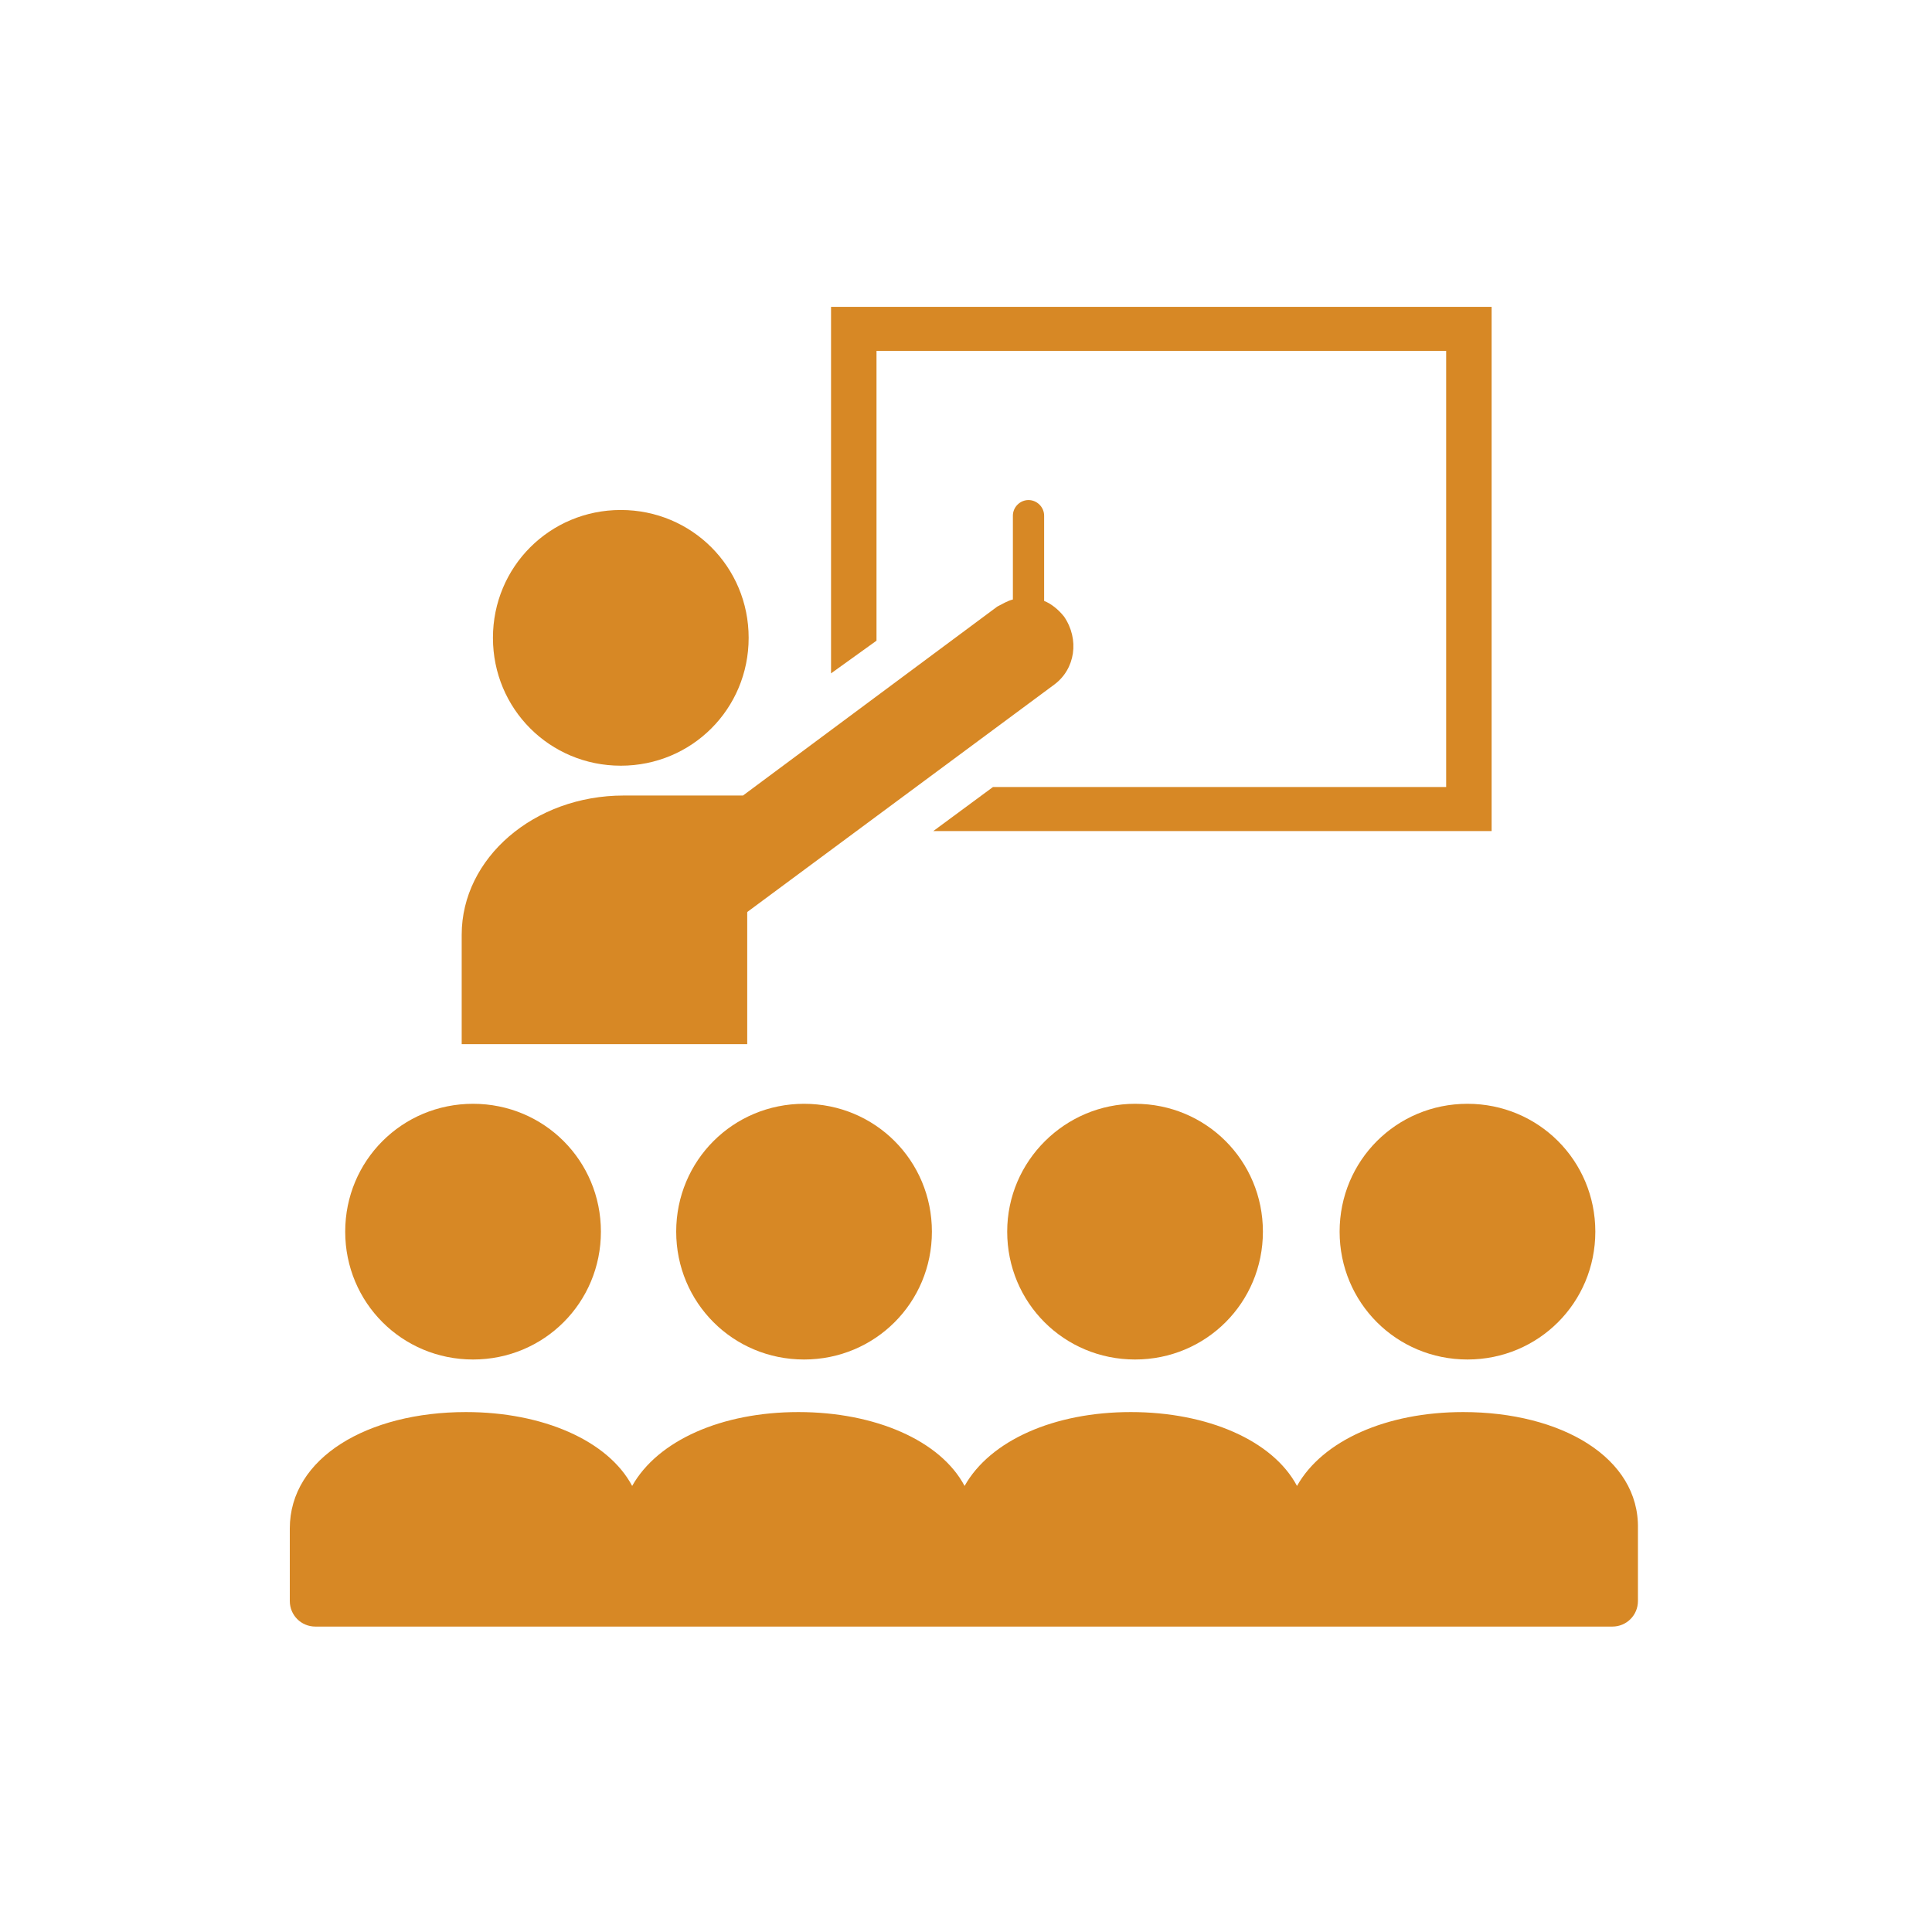 <?xml version="1.0" encoding="utf-8"?>
<!-- Generator: Adobe Illustrator 21.0.1, SVG Export Plug-In . SVG Version: 6.00 Build 0)  -->
<!DOCTYPE svg PUBLIC "-//W3C//DTD SVG 1.1//EN" "http://www.w3.org/Graphics/SVG/1.1/DTD/svg11.dtd">
<svg version="1.1" id="svg-icon" xmlns="http://www.w3.org/2000/svg" xmlns:xlink="http://www.w3.org/1999/xlink" x="0px" y="0px"
	 width="102" height="102" viewBox="0 0 136 136" style="enable-background:new 0 0 136 136;" xml:space="preserve">
<style type="text/css">
.icon-shape{fill:#d78825;}
</style>
<g id="svg-icon">
	<polygon class="icon-shape" points="61.7,24.7 101.8,24.7 101.8,55.4 69.9,55.4 65.7,58.5 105,58.5 105,21.6 58.5,21.6 58.5,47.4 
		61.7,45.1 	"/>
	<path class="icon-shape" d="M43.7,53.9c5,0,9-4,9-9c0-5-4-9-9-9c-5,0-9,4-9,9C34.7,49.9,38.7,53.9,43.7,53.9z"/>
	<path class="icon-shape" d="M52.6,64.2l21.6-16c1.5-1.1,1.8-3.2,0.7-4.8c-0.4-0.5-0.9-0.9-1.4-1.1v-6c0-0.6-0.5-1.1-1.1-1.1
		c-0.6,0-1.1,0.5-1.1,1.1v5.9c-0.4,0.1-0.7,0.3-1.1,0.5L52.3,56c-3,0-7.7,0-8.4,0c-6.3,0-11.4,4.4-11.4,9.8v7.7h20.1V64.2z"/>
	<path class="icon-shape" d="M33.3,95.7c5,0,9-4,9-9c0-5-4-9-9-9c-5,0-9,4-9,9C24.3,91.7,28.3,95.7,33.3,95.7z"/>
	<path class="icon-shape" d="M47.6,86.7c0,5,4,9,9,9c5,0,9-4,9-9c0-5-4-9-9-9C51.6,77.7,47.6,81.7,47.6,86.7z"/>
	<path class="icon-shape" d="M70.9,86.7c0,5,4,9,9,9c5,0,9-4,9-9c0-5-4-9-9-9C75,77.7,70.9,81.7,70.9,86.7z"/>
	<path class="icon-shape" d="M94.3,86.7c0,5,4,9,9,9c5,0,9-4,9-9c0-5-4-9-9-9C98.3,77.7,94.3,81.7,94.3,86.7z"/>
	<path class="icon-shape" d="M103,99.4c-5.4,0-9.9,2-11.7,5.2c-1.7-3.2-6.3-5.2-11.7-5.2s-9.9,2-11.7,5.2c-1.7-3.2-6.3-5.2-11.7-5.2
		s-9.9,2-11.7,5.2c-1.7-3.2-6.3-5.2-11.7-5.2c-6.9,0-12.4,3.2-12.4,8.2v5.1c0,1,0.8,1.8,1.8,1.8h91.3c1,0,1.8-0.8,1.8-1.8v-5.1
		C115.4,102.6,109.9,99.4,103,99.4z"/>
	</g>
</svg>

